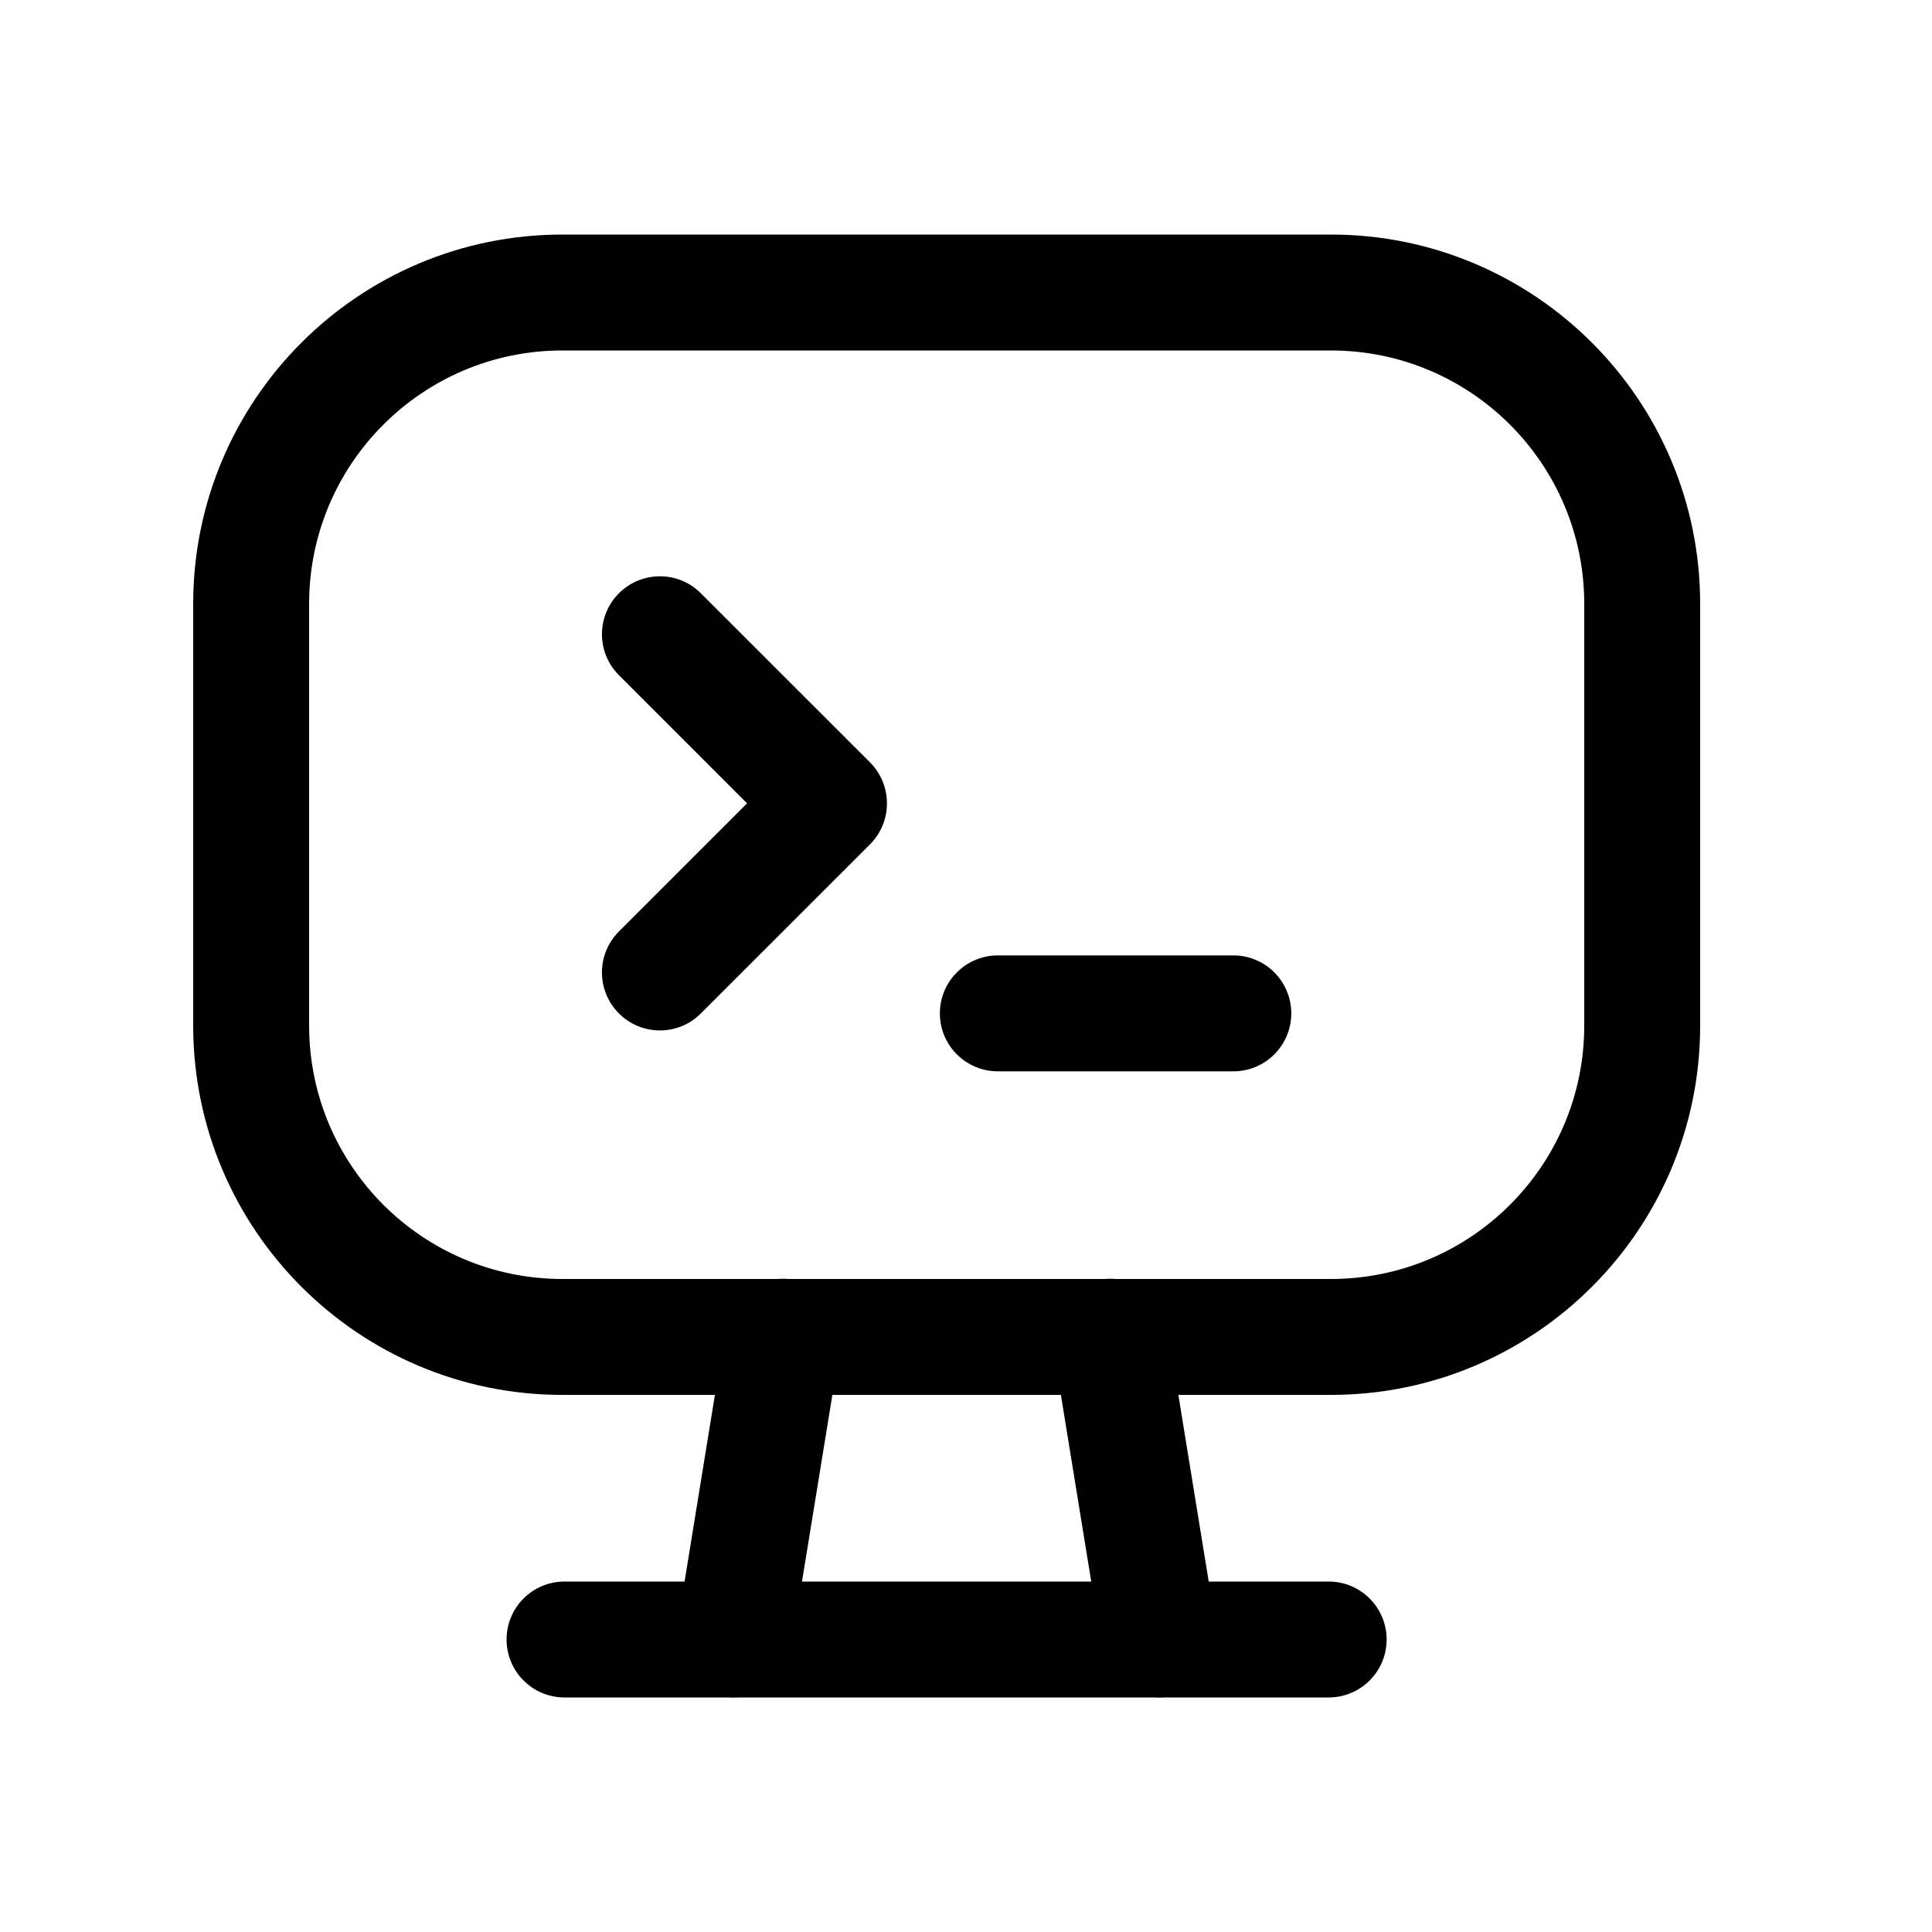 <svg width="30px"  height="30px"  viewBox="0 0 25 24" fill="none" xmlns="http://www.w3.org/2000/svg">
<path fill-rule="evenodd" clip-rule="evenodd" d="M2.5 7.314C2.5 4.675 4.64 2.535 7.278 2.535H17.221C19.86 2.535 22 4.675 22 7.314V12.771C22 15.41 19.86 17.55 17.221 17.55H7.278C4.64 17.55 2.5 15.41 2.5 12.771V7.314ZM7.278 4.035C5.468 4.035 4 5.503 4 7.314V12.771C4 14.582 5.468 16.05 7.278 16.05H17.221C19.032 16.05 20.5 14.582 20.5 12.771V7.314C20.5 5.503 19.032 4.035 17.221 4.035H7.278Z" fill="#000000" />
<path fill-rule="evenodd" clip-rule="evenodd" d="M6.555 20.715C6.555 20.301 6.89 19.965 7.305 19.965H17.193C17.607 19.965 17.943 20.301 17.943 20.715C17.943 21.129 17.607 21.465 17.193 21.465H7.305C6.89 21.465 6.555 21.129 6.555 20.715Z" fill="#000000" />
<path fill-rule="evenodd" clip-rule="evenodd" d="M10.254 16.057C10.663 16.123 10.94 16.509 10.874 16.917L10.236 20.835C10.17 21.244 9.785 21.521 9.376 21.454C8.967 21.388 8.689 21.003 8.756 20.594L9.393 16.677C9.46 16.268 9.845 15.99 10.254 16.057Z" fill="#000000" />
<path fill-rule="evenodd" clip-rule="evenodd" d="M14.245 16.057C14.654 15.99 15.039 16.268 15.106 16.677L15.743 20.594C15.809 21.003 15.532 21.388 15.123 21.454C14.714 21.521 14.329 21.244 14.262 20.835L13.625 16.917C13.559 16.509 13.836 16.123 14.245 16.057Z" fill="#000000" />
<path fill-rule="evenodd" clip-rule="evenodd" d="M12.162 12.613C12.162 12.199 12.498 11.863 12.912 11.863H15.96C16.374 11.863 16.709 12.199 16.709 12.613C16.709 13.027 16.374 13.363 15.96 13.363H12.912C12.498 13.363 12.162 13.027 12.162 12.613Z" fill="#000000" />
<path fill-rule="evenodd" clip-rule="evenodd" d="M8.009 7.177C8.302 6.884 8.777 6.884 9.069 7.177L11.258 9.365C11.55 9.658 11.55 10.133 11.258 10.426L9.069 12.614C8.777 12.907 8.302 12.907 8.009 12.614C7.716 12.321 7.716 11.846 8.009 11.553L9.667 9.895L8.009 8.237C7.716 7.944 7.716 7.47 8.009 7.177Z" fill="#000000" />
</svg>